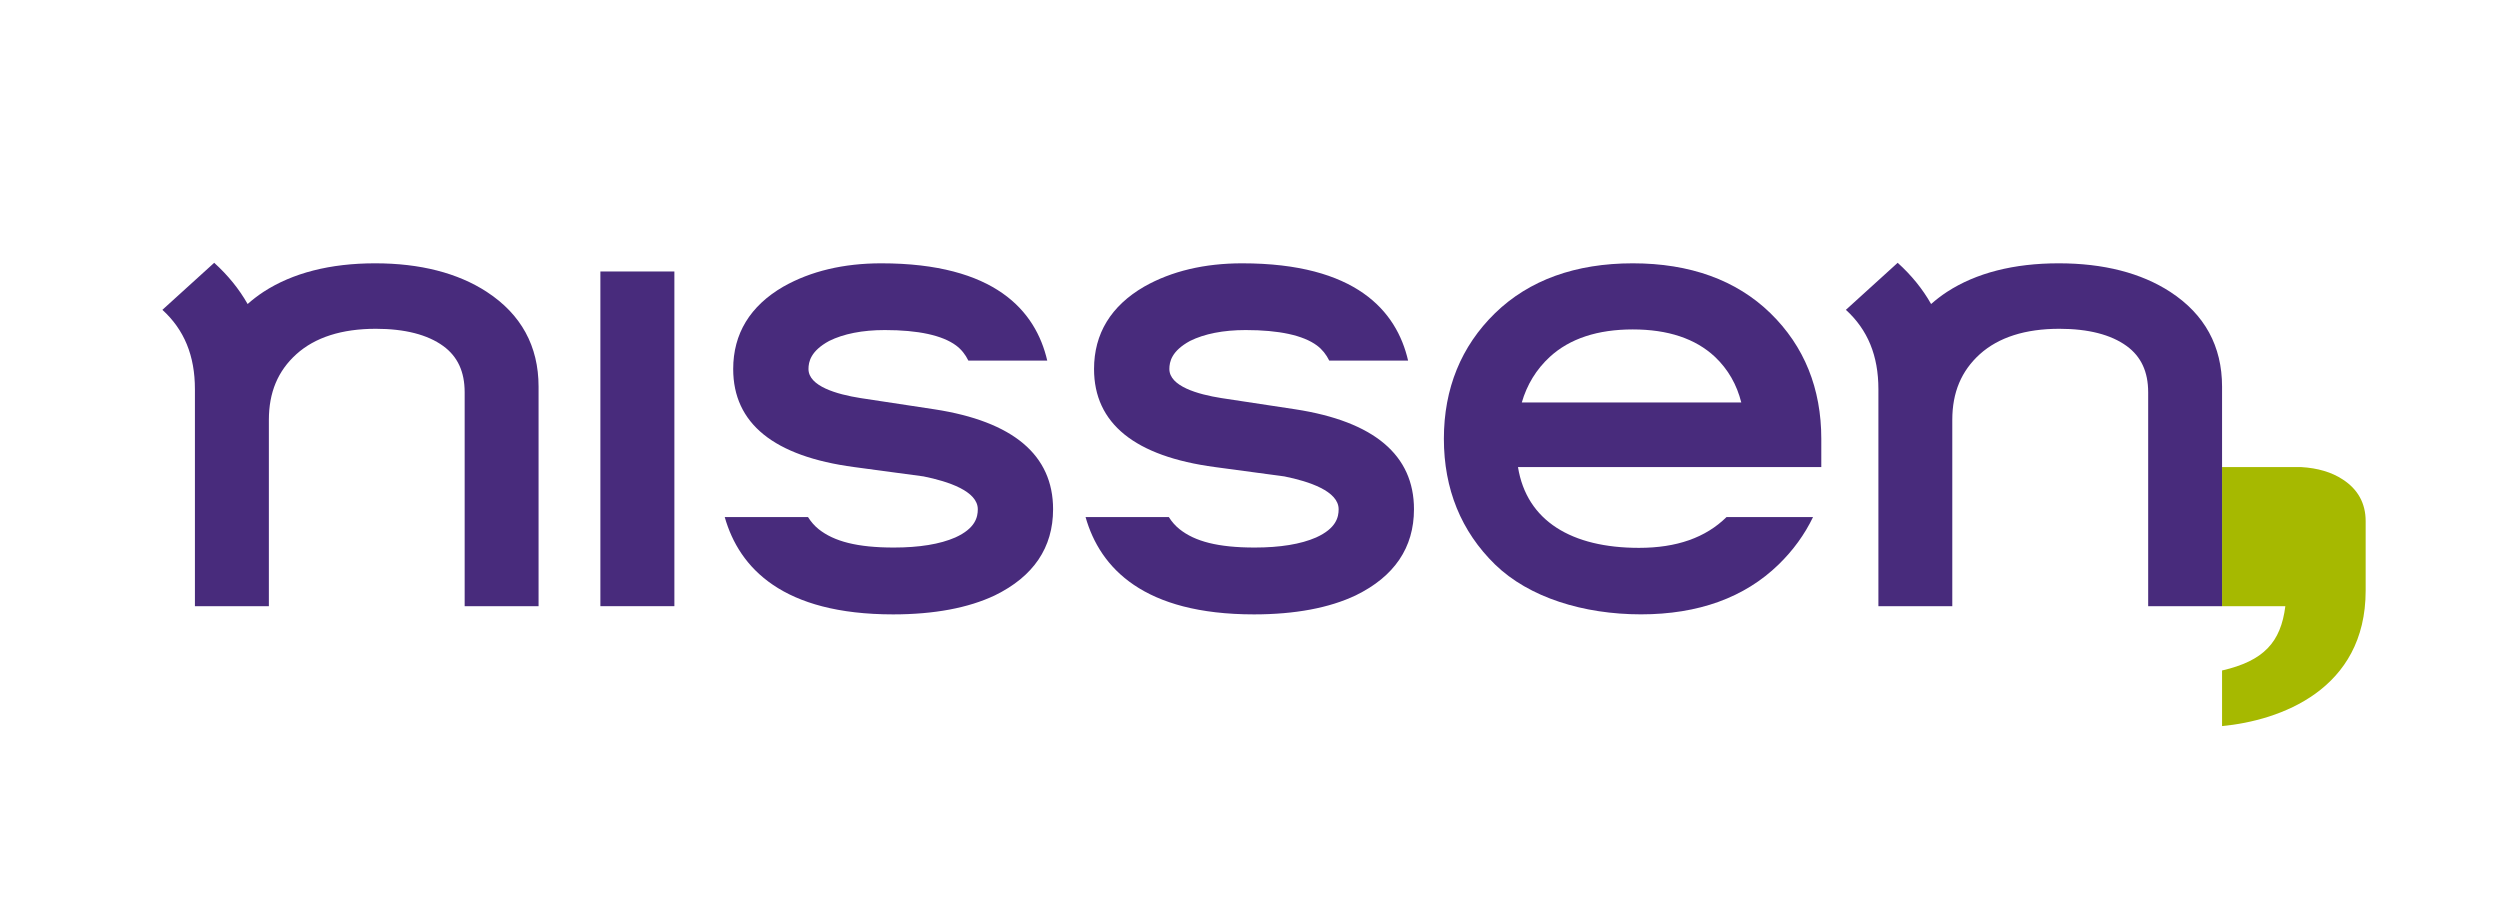 <?xml version="1.0" encoding="UTF-8"?>
<svg id="_レイヤー_1" data-name="レイヤー 1" xmlns="http://www.w3.org/2000/svg" baseProfile="tiny" version="1.2" viewBox="0 0 692.11 250.724">
  <path d="M637.083,129.31c4.543.264,8.437,1.406,11.504,3.436,4.199,2.717,6.332,6.617,6.332,11.543v19.219c0,27.5-23.719,35.977-39.756,37.504v-15.391c11.543-2.664,16.254-7.785,17.52-17.805h-17.52v-38.506h21.92Z" fill="#a6b900" stroke-width="0"/>
  <rect x="166.212" y="75.159" width="20.486" height="92.656" fill="#482b7c" stroke-width="0"/>
  <path d="M389.823,99.827c-3.186-13.805-14.502-26.93-45.941-26.93-10.437,0-19.541,2.164-27.061,6.422l-.041.02c-9.223,5.348-13.902,13.035-13.902,22.828,0,15.049,11.283,24.187,33.519,27.143,0,0,18.832,2.541,19.184,2.584,6.873,1.391,15.012,4.086,15.012,9.09,0,2.164-.648,5.293-6.256,7.82-4.213,1.844-9.949,2.781-16.986,2.781-10.15,0-16.553-1.695-20.785-5.074-1.16-.926-2.166-2.059-2.982-3.363h-23.055c4.029,14.182,16.146,26.943,46.621,26.943,11.361,0,20.836-1.783,28.172-5.264,10.705-5.223,16.127-13.229,16.127-23.844,0-15.012-11.07-24.316-32.861-27.67-.041,0-20.441-3.103-20.441-3.103-6.611-1.043-14.416-3.293-14.416-8.043,0-2.004.604-4.99,5.715-7.777,3.976-1.973,9.197-3.014,15.404-3.014,9.281,0,15.932,1.451,19.74,4.275,1.434,1.07,2.561,2.476,3.402,4.176h21.832Z" fill="#482b7c" stroke-width="0"/>
  <path d="M289.923,99.827c-3.201-13.805-14.502-26.93-45.951-26.93-10.422,0-19.521,2.164-27.041,6.422l-.047.02c-9.223,5.348-13.904,13.035-13.904,22.828,0,15.049,11.264,24.187,33.527,27.143,0,0,18.826,2.541,19.184,2.584,6.867,1.391,15.006,4.086,15.006,9.09,0,2.164-.65,5.293-6.246,7.82-4.217,1.844-9.955,2.781-16.998,2.781-10.152,0-16.541-1.695-20.801-5.074-1.154-.926-2.139-2.059-2.963-3.363h-23.053c4.031,14.182,16.125,26.943,46.613,26.943,11.361,0,20.836-1.783,28.172-5.264,10.693-5.223,16.117-13.229,16.117-23.844,0-15.012-11.051-24.316-32.865-27.67-.016,0-20.426-3.103-20.426-3.103-6.607-1.043-14.424-3.293-14.424-8.043,0-2.004.602-4.99,5.723-7.777,3.981-1.973,9.195-3.014,15.4-3.014,9.281,0,15.93,1.451,19.744,4.275,1.435,1.07,2.56,2.476,3.394,4.176h21.838Z" fill="#482b7c" stroke-width="0"/>
  <path d="M600.837,80.815c-8.092-5.262-18.484-7.918-30.896-7.918s-22.852,2.656-30.937,7.918c-1.598,1.047-3.053,2.176-4.389,3.352-2.355-4.18-5.453-7.978-9.252-11.414l-14.342,13.023c6.051,5.512,9.004,12.687,9.004,21.969v60.07h20.455v-51.559c0-7.641,2.514-13.57,7.635-18.211,5.186-4.656,12.574-7.021,21.996-7.021,8.039,0,14.281,1.615,18.633,4.76,4.002,2.914,5.965,7.121,5.965,12.818v59.213h20.455v-60.777c0-11.211-4.81-20.012-14.326-26.223" fill="#482b7c" stroke-width="0"/>
  <path d="M134.782,80.815c-8.078-5.262-18.492-7.918-30.926-7.918s-22.846,2.656-30.926,7.918c-1.594,1.047-3.051,2.176-4.375,3.352-2.369-4.18-5.463-7.978-9.252-11.414l-14.346,13.023c6.049,5.512,9.006,12.687,9.006,21.969v60.07h20.473v-51.559c0-7.641,2.492-13.57,7.625-18.211,5.172-4.656,12.568-7.021,21.988-7.021,8.033,0,14.297,1.615,18.646,4.76,4.002,2.914,5.945,7.121,5.945,12.818v59.213h20.461v-60.777c0-11.211-4.816-20.012-14.32-26.223" fill="#482b7c" stroke-width="0"/>
  <path d="M477.977,143.148c-5.801,5.711-13.814,8.523-24.228,8.523-18.633,0-31.094-7.437-33.502-22.361h83.969v-7.83c0-13.906-4.691-25.625-14.096-34.789-9.418-9.152-22.238-13.793-38.094-13.793s-28.705,4.641-38.121,13.793c-9.404,9.164-14.174,20.883-14.174,34.789s4.769,25.621,14.174,34.805c9.416,9.152,24.529,13.793,40.396,13.793s28.682-4.641,38.09-13.793c4.031-3.914,7.213-8.309,9.539-13.137h-23.953ZM429.075,98.784c5.51-5.051,13.227-7.584,22.951-7.584s17.334,2.533,22.728,7.572c3.68,3.48,6.082,7.742,7.313,12.656h-60.768c1.424-4.914,3.996-9.164,7.775-12.644" fill="#482b7c" stroke-width="0"/>
</svg>